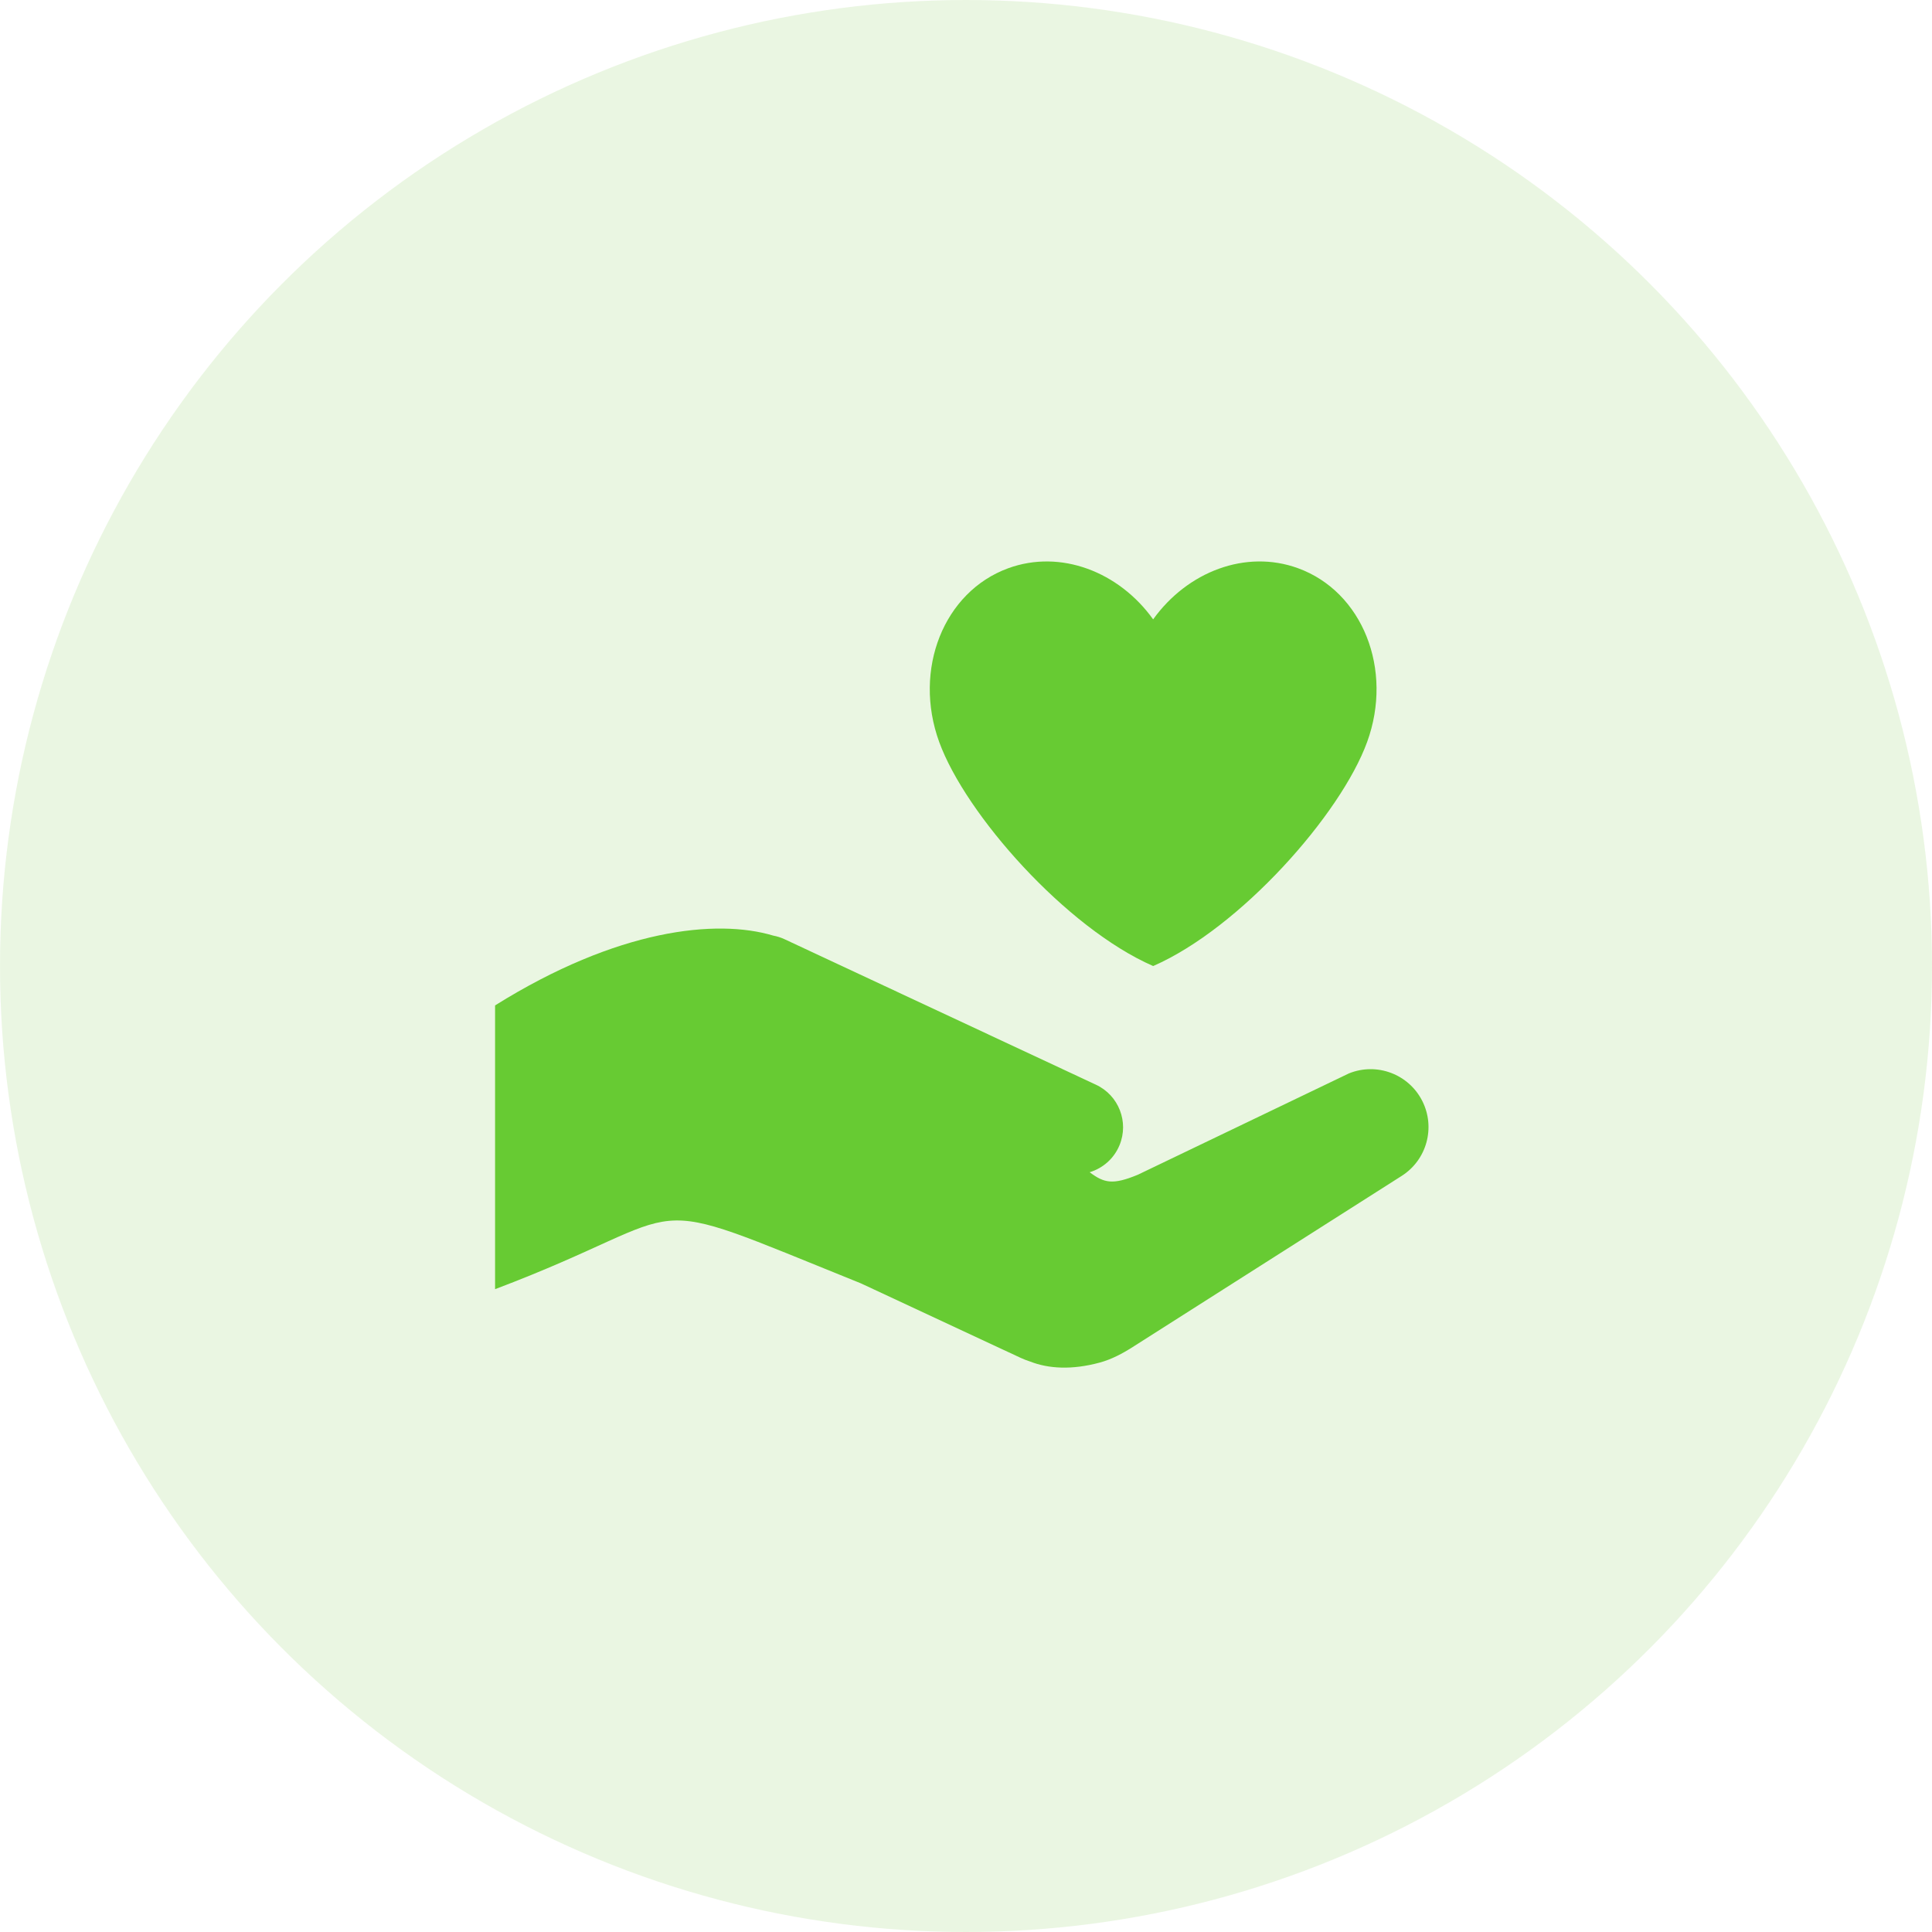 <svg width="160" height="160" viewBox="0 0 160 160" fill="none" xmlns="http://www.w3.org/2000/svg">
<circle cx="80" cy="80" r="80" fill="#D7EEC6" fill-opacity="0.5"/>
<path d="M41 83.264C51.14 76.927 59.333 76.074 64.041 77.484C64.356 77.542 64.669 77.64 64.973 77.782L90.767 89.834C92.648 90.713 93.505 92.915 92.716 94.835C92.251 95.965 91.319 96.753 90.24 97.079C91.443 97.978 92.149 98.146 94.228 97.288L111.718 88.892C114.03 87.961 116.669 88.957 117.79 91.183C118.897 93.382 118.159 96.062 116.082 97.383L93.814 111.55C92.959 112.094 92.053 112.578 91.075 112.843C88.766 113.469 86.835 113.35 85.327 112.763C85.052 112.674 84.778 112.569 84.509 112.444L71.29 106.28C51.862 98.446 58.472 100.153 41 106.764V83.264ZM89.369 97.237L89.376 97.24L89.377 97.236C89.374 97.236 89.372 97.237 89.369 97.237Z" fill="#67CB33"/>
<path d="M95.499 51.293C98.339 47.34 103.167 45.481 107.497 47.057C112.842 49.003 115.405 55.446 113.22 61.448C111.036 67.45 102.706 76.852 95.506 80.001C95.504 79.996 95.502 79.992 95.499 79.987C95.497 79.992 95.496 79.996 95.494 80.001C88.294 76.852 79.964 67.45 77.78 61.448C75.595 55.446 78.158 49.003 83.503 47.057C87.833 45.482 92.66 47.34 95.499 51.293Z" fill="#67CB33"/>
</svg>
